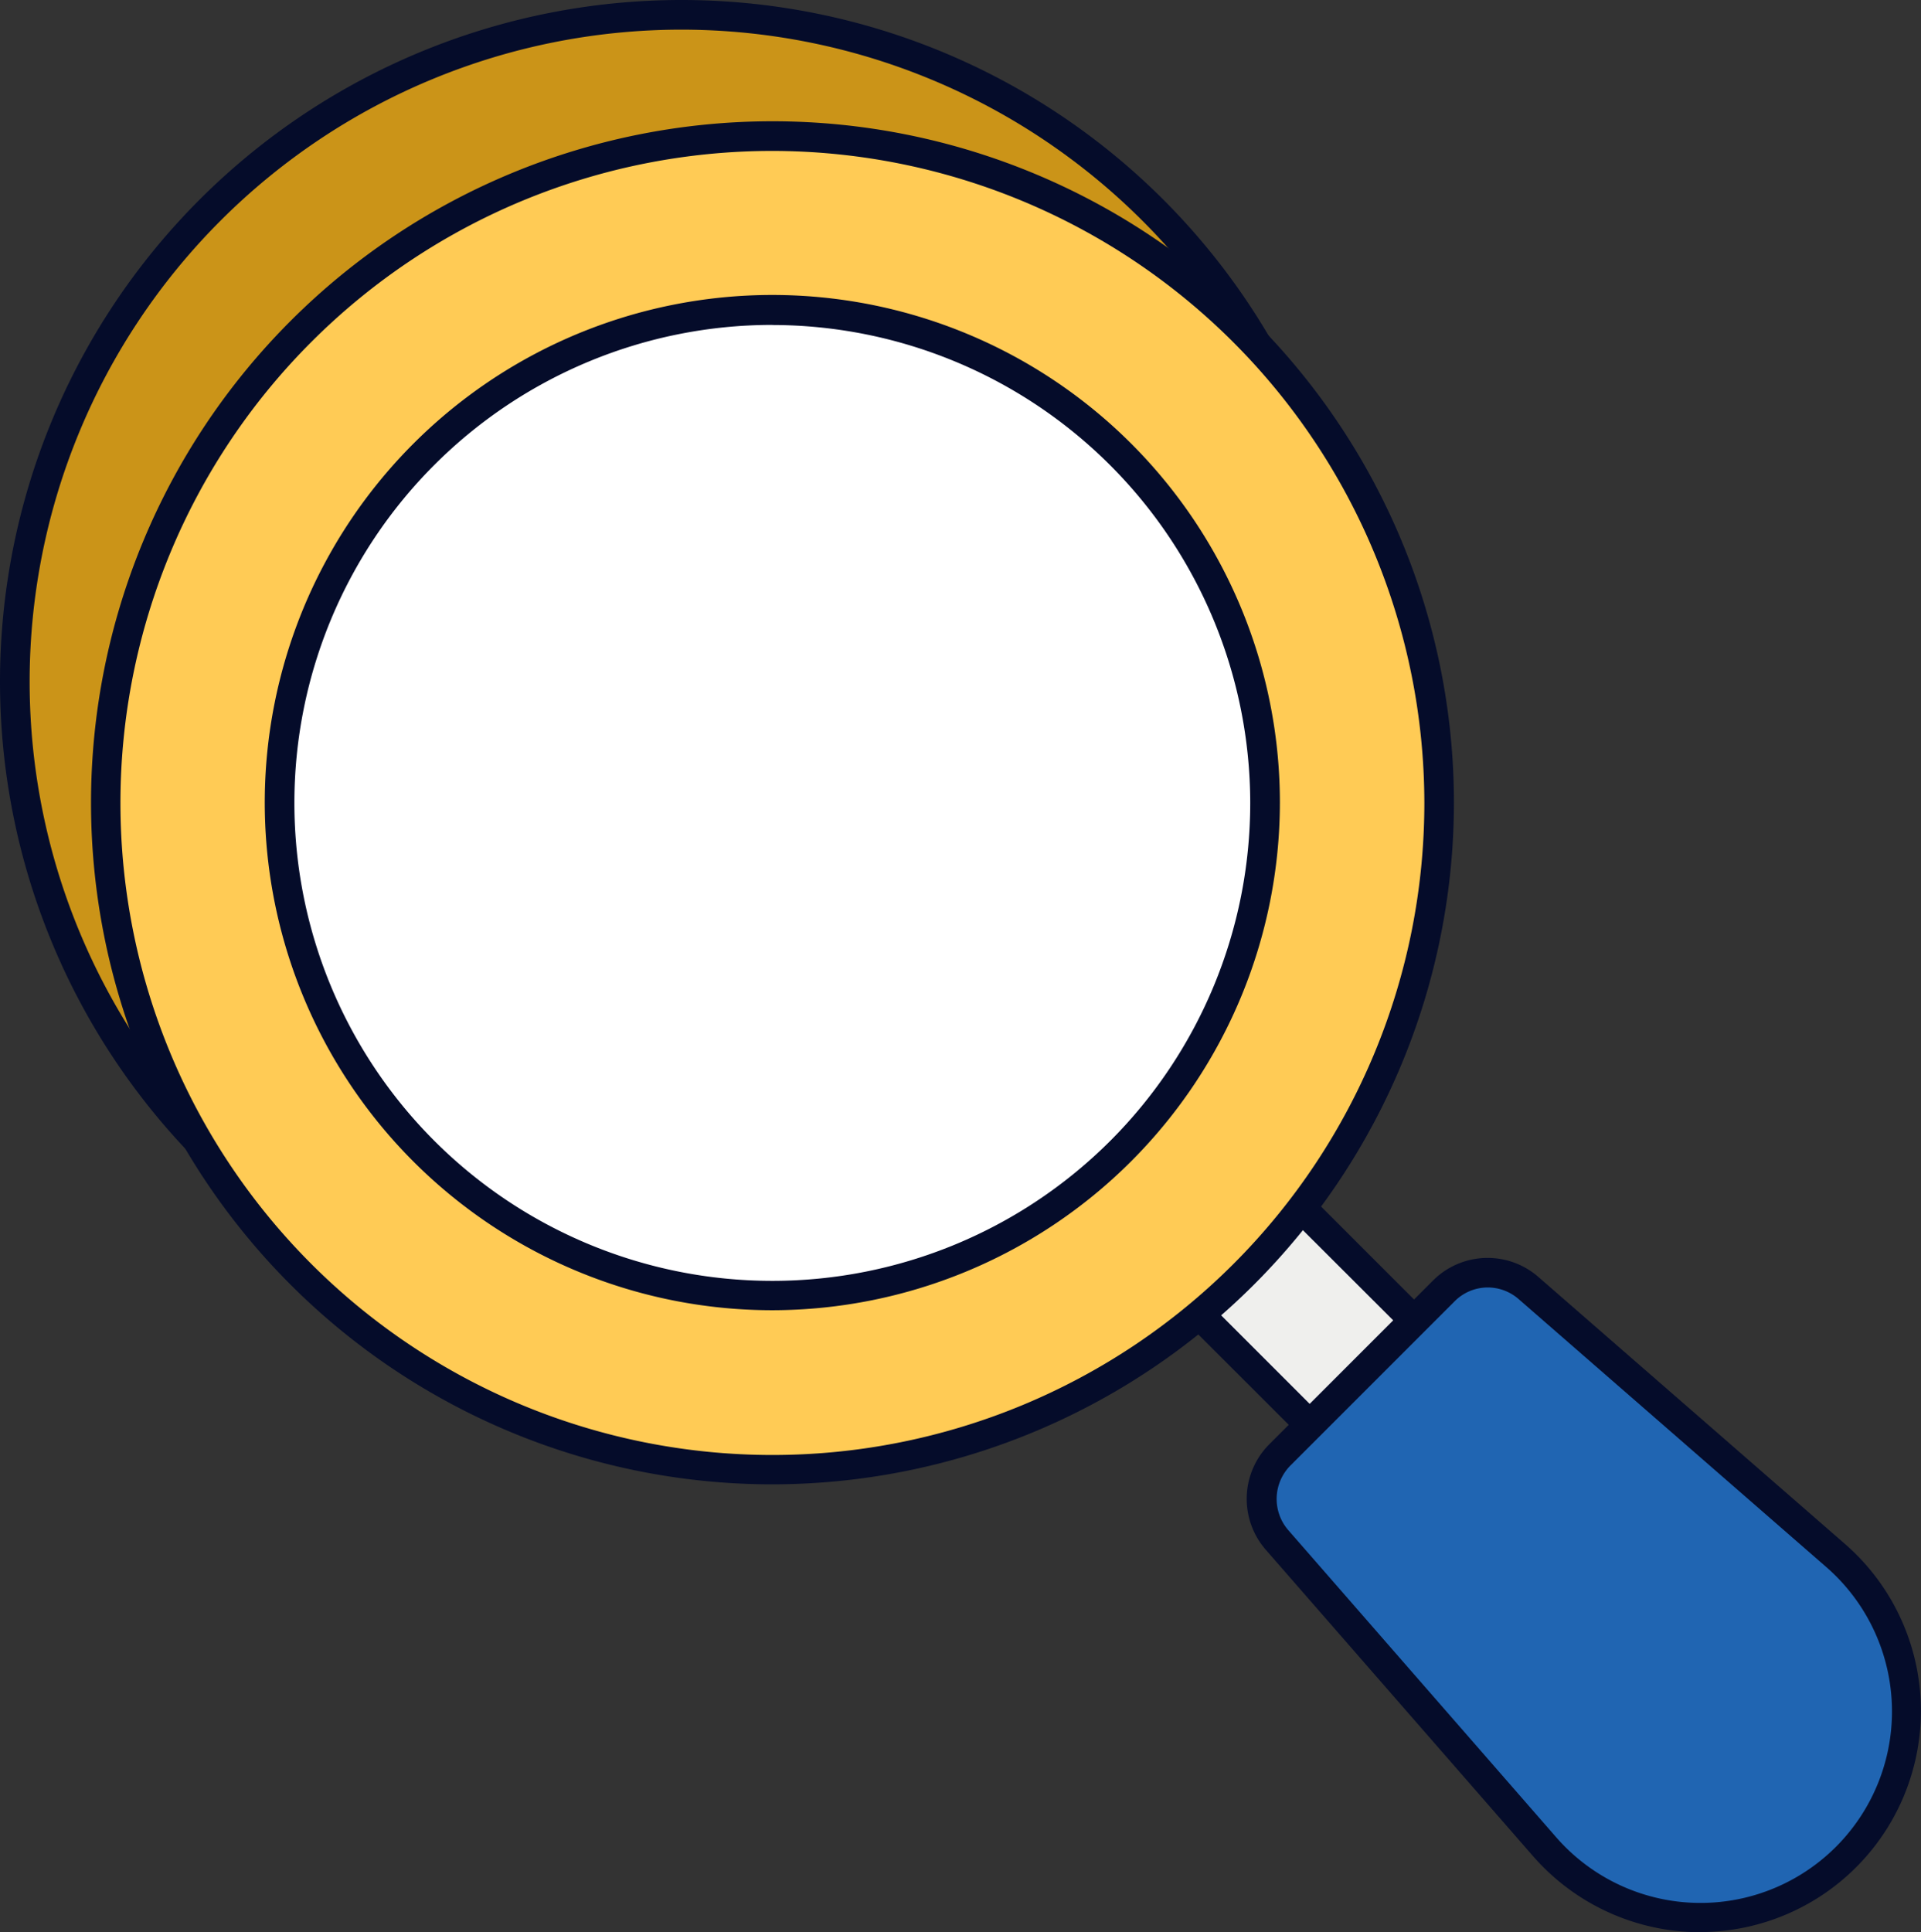 <svg xmlns="http://www.w3.org/2000/svg" width="106.794" height="107.397" viewBox="0 0 106.794 107.397">
  <rect x="0" y="0" width="106.794" height="107.397" fill="#333333" stroke="none"/>
  <g id="seo-search" transform="translate(-2.6 -2.42)">
    <g id="Group_51" data-name="Group 51" transform="translate(2.6 2.42)">
      <g id="Group_46" data-name="Group 46" transform="translate(57.868 58.462)">
        <path id="Path_83628" data-name="Path 83628" d="M0,0H8.208V30.97H0Z" transform="translate(0.807 6.637) rotate(-45)" fill="#efefed"/>
        <path id="Path_83629" data-name="Path 83629" d="M60.439,67.245A.773.773,0,0,1,59.862,67l-21.9-21.888a.816.816,0,0,1,0-1.17l5.8-5.8a.816.816,0,0,1,1.17,0l21.9,21.9a.816.816,0,0,1,0,1.17l-5.8,5.8A.927.927,0,0,1,60.439,67.245ZM39.7,44.516,60.439,65.25,65.087,60.6,44.336,39.884Z" transform="translate(-37.71 -37.89)" fill="#050c2a"/>
      </g>
      <g id="Group_47" data-name="Group 47" transform="translate(69.306 69.922)">
        <path id="Path_83630" data-name="Path 83630" d="M77.646,77.822a11.475,11.475,0,0,1-16.762-.593L46,60.17a3.442,3.442,0,0,1,.181-4.7L55.3,46.358a3.441,3.441,0,0,1,4.7-.165L77.069,61.06a11.488,11.488,0,0,1,.577,16.762Z" transform="translate(-44.318 -44.517)" fill="#2065b2"/>
        <path id="Path_83631" data-name="Path 83631" d="M69.884,82.318h-.445A12.356,12.356,0,0,1,60.572,78.1L45.689,61.04a4.3,4.3,0,0,1,.214-5.835l9.115-9.115a4.292,4.292,0,0,1,5.818-.214L77.911,60.743a12.3,12.3,0,0,1-8.027,21.575ZM58.05,46.486a2.6,2.6,0,0,0-1.846.775L47.09,56.375a2.642,2.642,0,0,0-.148,3.577L61.825,77.011A10.644,10.644,0,1,0,76.84,62L59.764,47.129A2.611,2.611,0,0,0,58.05,46.486Z" transform="translate(-44.649 -44.843)" fill="#050c2a"/>
      </g>
      <g id="Group_48" data-name="Group 48">
        <circle id="Ellipse_12" data-name="Ellipse 12" cx="37.068" cy="37.068" r="37.068" transform="translate(0.808 0.824)" fill="#cb9418"/>
        <path id="Path_83632" data-name="Path 83632" d="M40.476,78.188A37.884,37.884,0,1,1,78.368,40.312,37.921,37.921,0,0,1,40.476,78.188Zm0-74.12a36.244,36.244,0,1,0,36.26,36.244A36.272,36.272,0,0,0,40.476,4.068Z" transform="translate(-2.6 -2.42)" fill="#050c2a"/>
      </g>
      <g id="Group_49" data-name="Group 49" transform="translate(5.044 6.741)">
        <circle id="Ellipse_13" data-name="Ellipse 13" cx="37.068" cy="37.068" r="37.068" transform="translate(0.824 0.824)" fill="#ffcb55"/>
        <path id="Path_83633" data-name="Path 83633" d="M43.552,82.278A37.884,37.884,0,1,1,81.444,44.4,37.928,37.928,0,0,1,43.552,82.278Zm0-74.12A36.244,36.244,0,1,0,79.8,44.4,36.286,36.286,0,0,0,43.552,8.158Z" transform="translate(-5.66 -6.51)" fill="#050c2a"/>
      </g>
      <g id="Group_50" data-name="Group 50" transform="translate(14.718 16.4)">
        <circle id="Ellipse_14" data-name="Ellipse 14" cx="27.393" cy="27.393" r="27.393" transform="translate(0.824 0.841)" fill="#fff"/>
        <path id="Path_83634" data-name="Path 83634" d="M39.747,68.8A28.217,28.217,0,1,1,67.965,40.587,28.249,28.249,0,0,1,39.747,68.8Zm0-54.77A26.569,26.569,0,1,0,66.316,40.6,26.6,26.6,0,0,0,39.747,14.035Z" transform="translate(-11.53 -12.37)" fill="#050c2a"/>
      </g>
    </g>
  </g>
</svg>
